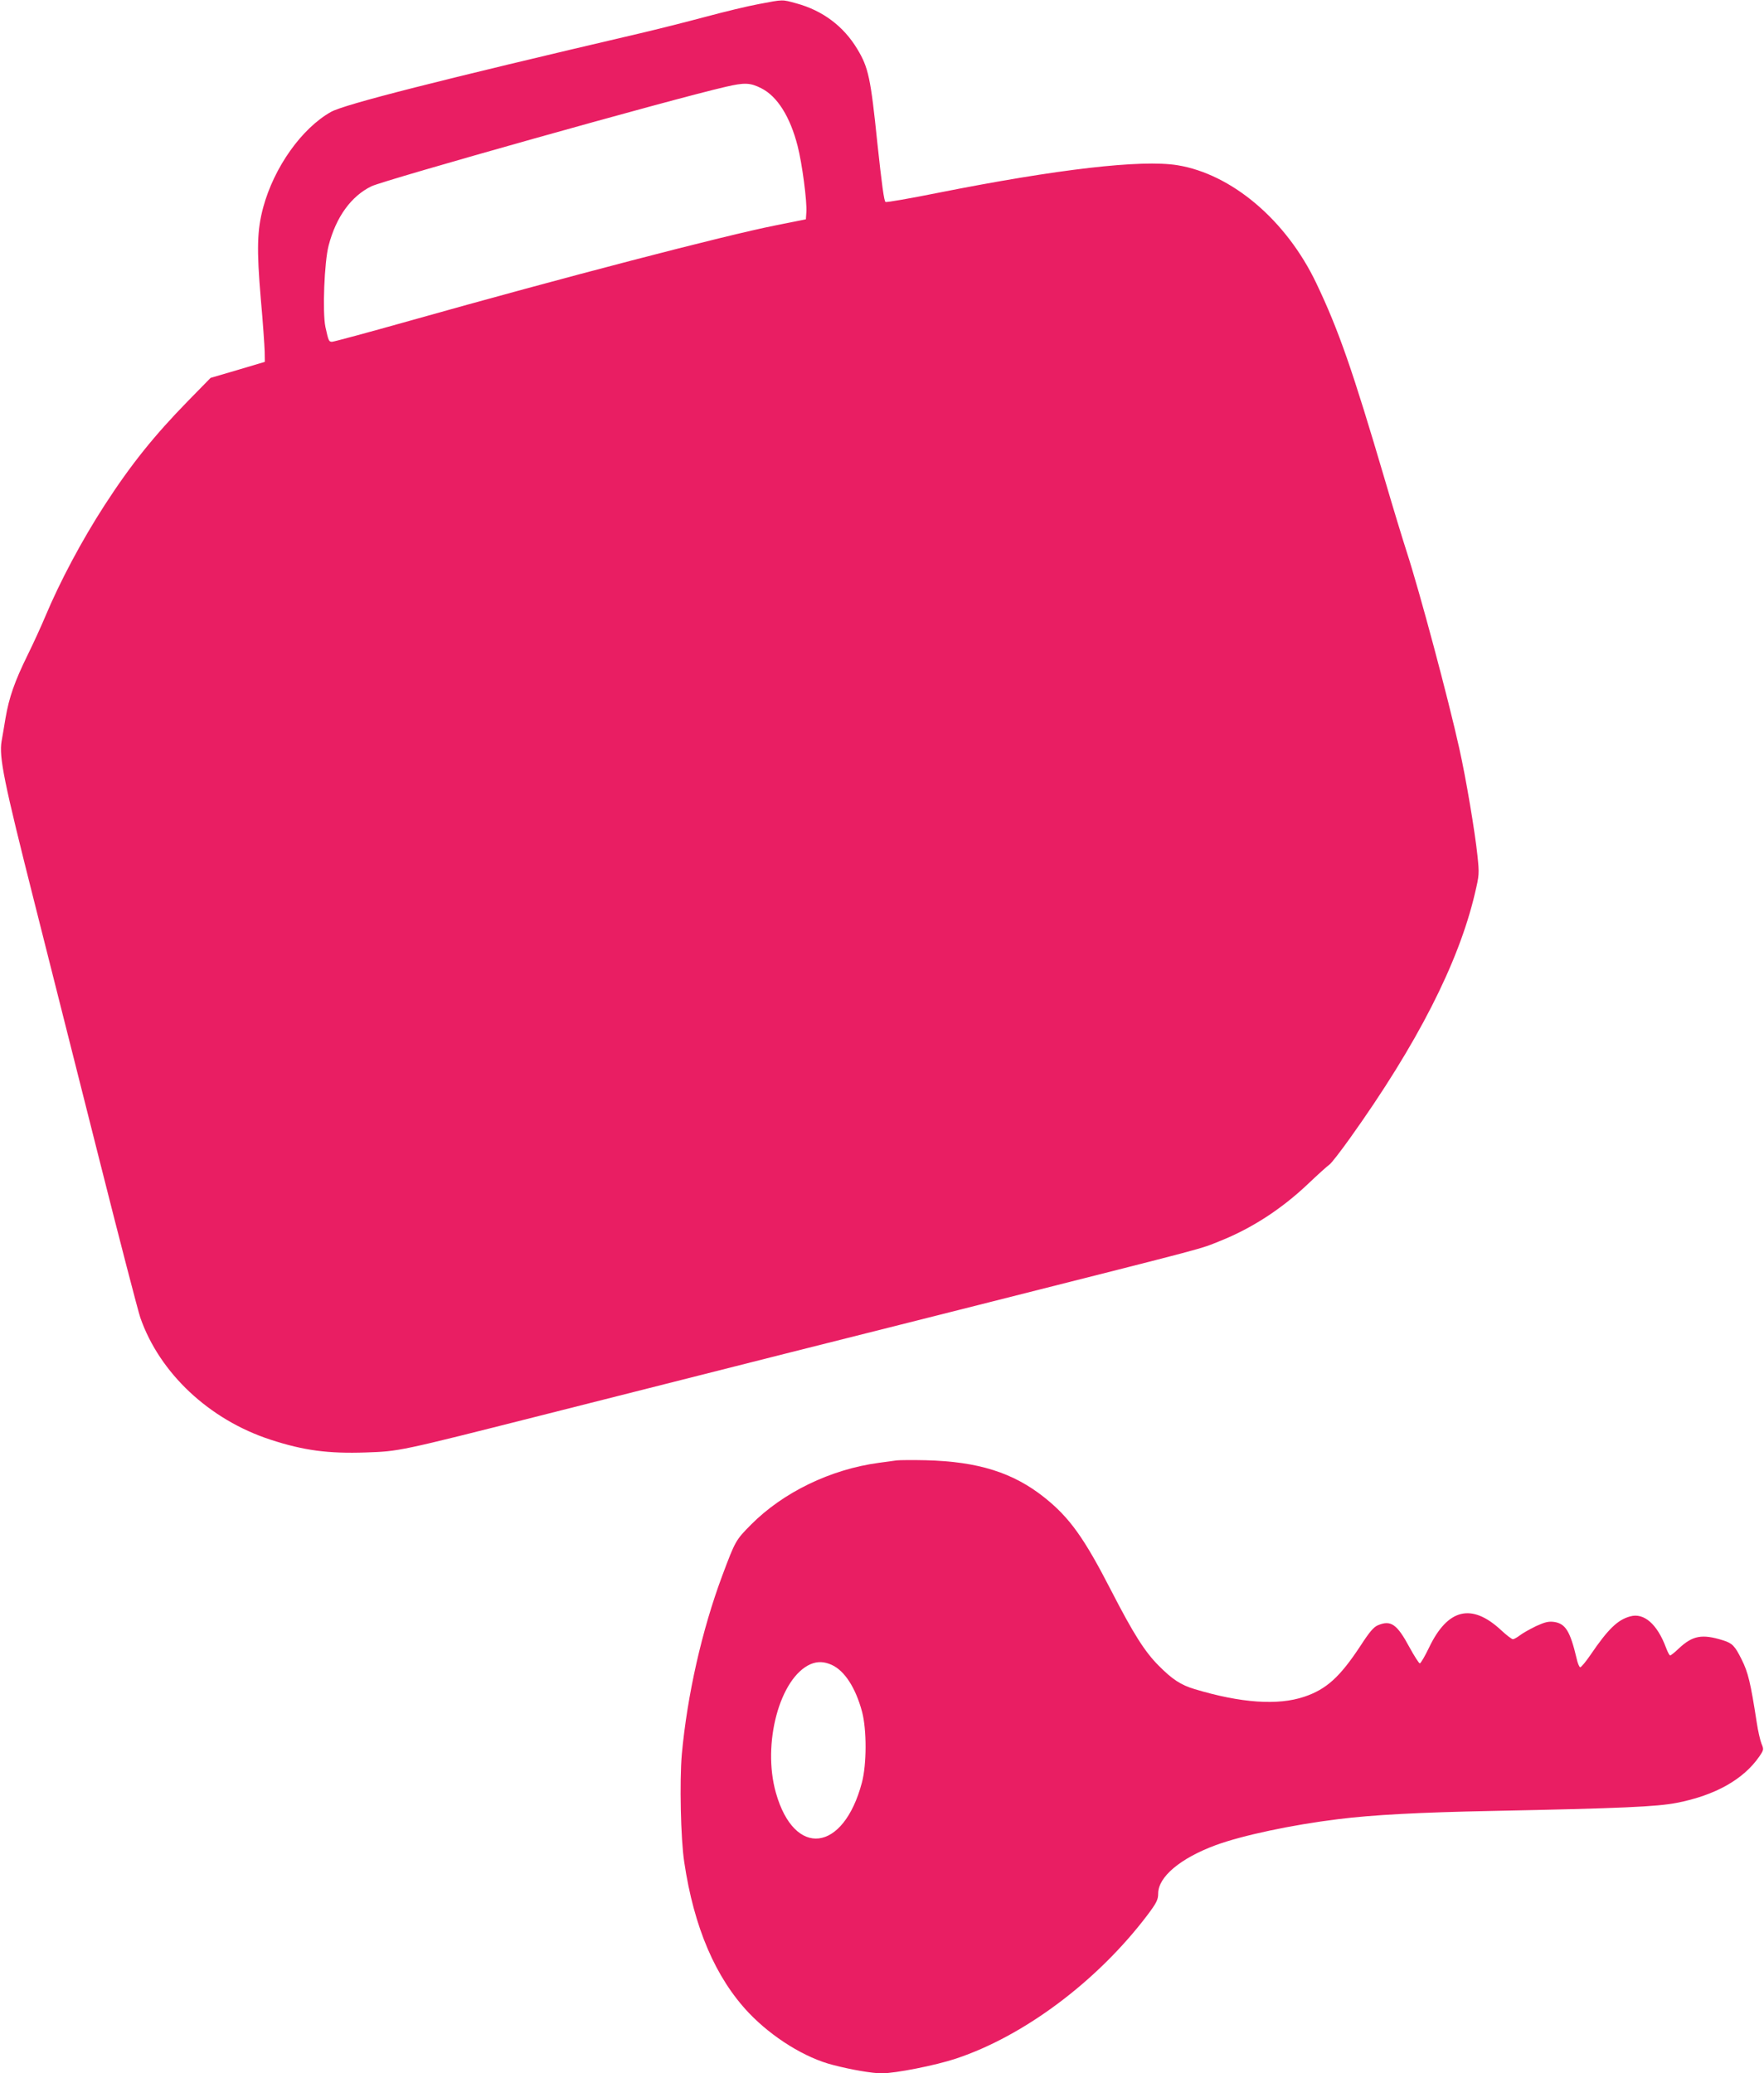 <?xml version="1.0" standalone="no"?>
<!DOCTYPE svg PUBLIC "-//W3C//DTD SVG 20010904//EN"
 "http://www.w3.org/TR/2001/REC-SVG-20010904/DTD/svg10.dtd">
<svg version="1.0" xmlns="http://www.w3.org/2000/svg"
 width="1089pt" height="1280pt" viewBox="0 0 1089 1280"
 preserveAspectRatio="xMidYMid meet">
<g transform="translate(0,1280) scale(0.1,-0.1)"
fill="#e91e63" stroke="none">
<path d="M4685 12775 c-66 -12 -215 -48 -330 -79 -116 -31 -298 -77 -405 -102
-1245 -291 -1823 -438 -1907 -485 -181 -102 -351 -342 -418 -589 -38 -141 -41
-258 -15 -565 13 -143 23 -289 24 -325 l1 -64 -168 -50 -167 -49 -138 -141
c-210 -215 -354 -394 -517 -646 -139 -215 -274 -468 -365 -685 -23 -55 -72
-163 -110 -240 -79 -161 -114 -260 -136 -389 -8 -50 -19 -113 -24 -141 -17
-99 14 -250 201 -990 98 -390 281 -1113 405 -1605 124 -492 237 -926 250 -964
119 -343 426 -631 804 -754 205 -67 356 -87 589 -79 206 7 205 7 1071 226 371
94 1051 266 1510 382 459 115 1031 260 1270 320 1388 351 1291 325 1423 378
195 78 377 196 539 349 62 59 123 114 135 122 12 8 69 82 127 163 415 581 670
1081 771 1510 27 115 28 121 16 235 -15 145 -71 479 -112 661 -68 308 -246
972 -324 1212 -24 74 -85 274 -135 445 -199 676 -286 927 -424 1216 -185 388
-521 673 -857 728 -224 36 -741 -24 -1481 -171 -169 -34 -314 -59 -321 -56 -9
3 -23 106 -51 367 -41 400 -55 464 -124 578 -85 141 -214 237 -375 281 -91 25
-79 25 -232 -4z m15 -520 c99 -50 178 -176 224 -356 28 -108 59 -345 54 -410
l-3 -43 -185 -37 c-318 -63 -1312 -322 -2263 -590 -252 -71 -467 -129 -477
-129 -20 0 -22 5 -41 91 -19 90 -7 403 20 504 46 176 139 304 264 365 85 40
1847 536 2187 614 116 27 151 26 220 -9z"/>
<path d="M5535 3784 c-16 -2 -66 -9 -110 -15 -297 -40 -590 -182 -788 -381
-95 -96 -97 -99 -178 -315 -126 -338 -216 -736 -250 -1105 -14 -165 -7 -519
15 -663 60 -405 194 -716 399 -932 145 -152 349 -279 522 -322 111 -29 241
-51 298 -51 85 0 333 49 459 91 421 140 873 479 1180 884 58 77 68 97 68 135
0 103 137 218 356 299 164 60 469 125 754 160 216 27 503 42 955 51 795 16
1015 26 1137 50 236 46 411 144 509 286 28 41 28 44 14 78 -8 19 -22 79 -30
133 -38 246 -53 308 -93 388 -42 84 -57 100 -114 118 -131 41 -189 30 -276
-52 -24 -23 -47 -41 -51 -41 -5 0 -16 21 -26 48 -54 145 -136 217 -221 193
-78 -21 -137 -79 -244 -236 -30 -44 -59 -79 -65 -78 -5 1 -16 25 -22 55 -40
169 -69 215 -140 225 -34 4 -55 -1 -110 -26 -37 -18 -82 -43 -100 -57 -17 -13
-37 -24 -43 -24 -7 0 -40 25 -73 56 -182 169 -330 133 -445 -108 -26 -54 -51
-97 -57 -97 -5 0 -34 45 -64 100 -77 143 -115 169 -195 135 -26 -11 -51 -40
-108 -128 -126 -191 -209 -267 -346 -313 -162 -55 -392 -39 -677 47 -84 25
-138 60 -222 145 -86 86 -156 197 -293 463 -167 325 -256 450 -411 574 -194
155 -411 223 -734 231 -82 2 -163 1 -180 -1z m-399 -1263 c78 -36 146 -140
186 -289 29 -110 29 -324 -1 -437 -114 -431 -417 -467 -531 -63 -86 303 24
711 214 794 43 18 84 17 132 -5z"/>
</g>
</svg>
